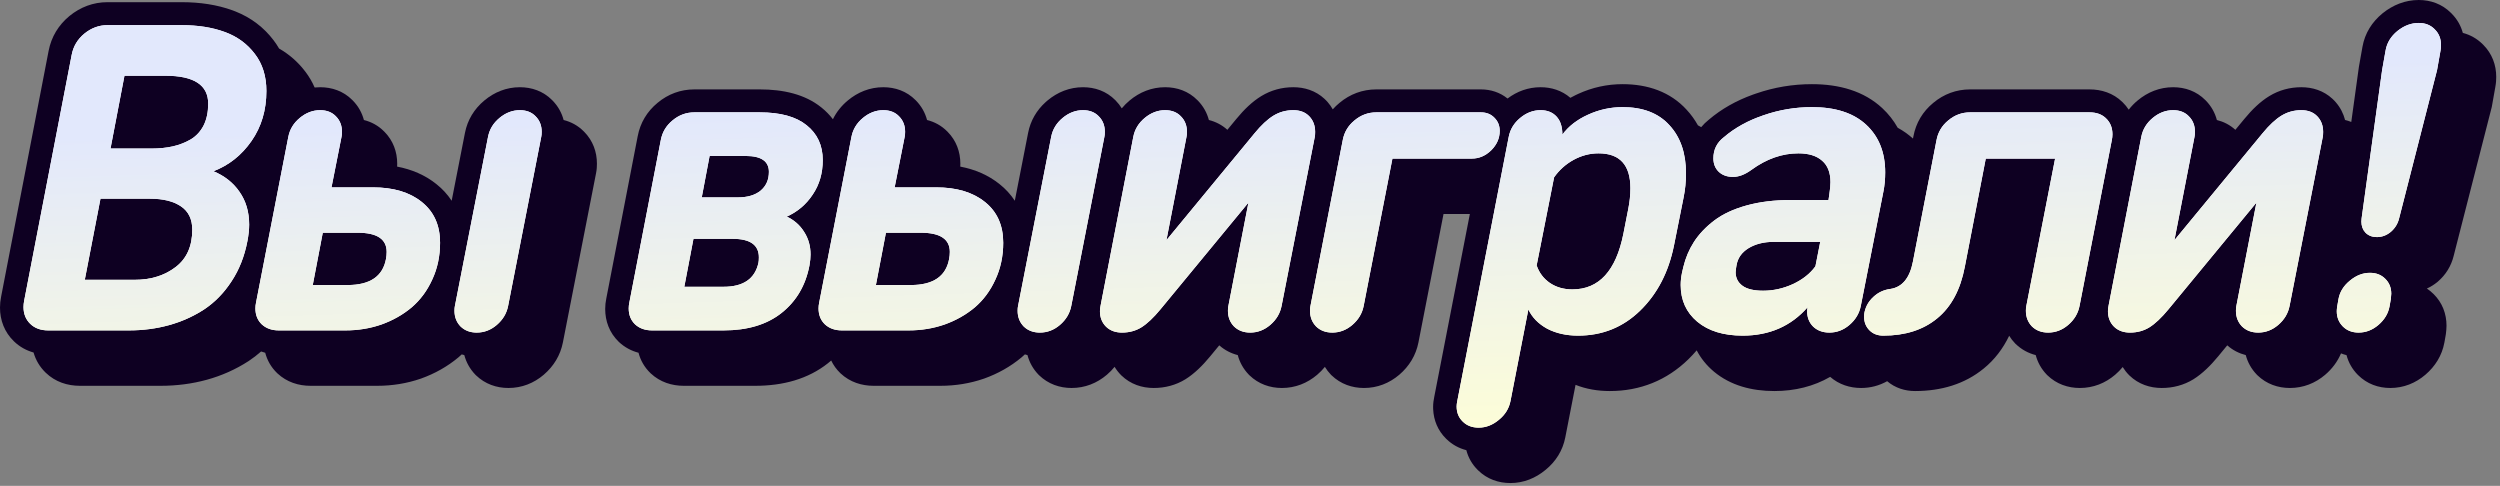 <svg width="319" height="62" viewBox="0 0 319 62" fill="none" xmlns="http://www.w3.org/2000/svg">
<rect x="0" y="0" width="319" height="62" fill="#808080" stroke="none"/>
<g clip-path="url(#clip0_113_2)">
<path fill-rule="evenodd" clip-rule="evenodd" d="M308.632 0C310.144 0 311.603 0.508 312.746 1.649C312.771 1.674 312.797 1.698 312.821 1.723L312.82 1.724C313.538 2.442 314.008 3.288 314.257 4.198C315.187 4.441 316.057 4.913 316.795 5.649C316.82 5.674 316.845 5.698 316.87 5.723L316.869 5.724C317.997 6.853 318.518 8.295 318.519 9.81C318.519 10.157 318.498 10.591 318.414 11.029L318.416 11.03L317.952 13.645L317.924 13.753L313.083 32.672C312.764 33.955 312.078 35.063 311.078 35.925L311.056 35.945L311.032 35.964C310.613 36.311 310.156 36.598 309.668 36.818C309.951 37.007 310.222 37.225 310.478 37.476C310.481 37.479 310.486 37.483 310.489 37.486C310.499 37.495 310.508 37.505 310.518 37.514C311.647 38.623 312.175 40.05 312.175 41.555C312.175 41.897 312.137 42.271 312.097 42.594L312.087 42.669L312.074 42.743L311.907 43.69L311.905 43.699L311.903 43.71C311.598 45.37 310.726 46.748 309.486 47.81L309.481 47.815C308.224 48.888 306.701 49.507 305.002 49.507C303.487 49.507 302.024 48.996 300.877 47.849C300.146 47.117 299.664 46.253 299.417 45.317C299.178 45.257 298.944 45.182 298.714 45.091C298.271 46.14 297.586 47.054 296.703 47.81L296.699 47.815C295.429 48.899 293.894 49.507 292.191 49.507C290.678 49.507 289.213 49.01 288.049 47.886L288.011 47.85L287.975 47.812C287.27 47.081 286.802 46.229 286.558 45.31C285.705 45.093 284.901 44.687 284.196 44.065L283.044 45.466C282.069 46.648 281.024 47.679 279.898 48.383L279.89 48.389L279.881 48.394C278.642 49.156 277.262 49.507 275.832 49.507C274.352 49.507 272.885 49.04 271.719 47.915L271.699 47.897L271.68 47.877C271.356 47.553 271.084 47.203 270.857 46.834C270.572 47.183 270.253 47.51 269.902 47.81L269.897 47.815C268.628 48.899 267.093 49.507 265.39 49.507C263.876 49.507 262.411 49.01 261.247 47.886L261.21 47.85L261.173 47.812C260.468 47.081 260.001 46.229 259.757 45.31C258.824 45.072 257.948 44.61 257.198 43.886L257.161 43.85L257.124 43.812C256.832 43.509 256.583 43.186 256.371 42.846C255.587 44.473 254.519 45.888 253.123 47.024L253.122 47.023C250.698 49.013 247.693 49.896 244.357 49.897C243.098 49.897 241.84 49.522 240.802 48.641C239.8 49.201 238.682 49.507 237.479 49.507C236.06 49.507 234.671 49.078 233.529 48.088C231.436 49.296 229.04 49.897 226.405 49.897C223.494 49.897 220.814 49.18 218.7 47.423L218.693 47.416L218.686 47.41C217.75 46.623 217.022 45.712 216.499 44.704C216.163 45.098 215.809 45.479 215.435 45.845C212.677 48.532 209.279 49.897 205.411 49.897C203.879 49.897 202.407 49.65 201.04 49.107L199.73 55.817V55.819C199.401 57.501 198.508 58.902 197.206 59.962L197.205 59.961C195.944 61.006 194.428 61.637 192.725 61.637C191.229 61.637 189.766 61.15 188.611 60.017C188.598 60.004 188.585 59.992 188.572 59.98C187.829 59.249 187.347 58.38 187.104 57.442C186.178 57.206 185.306 56.746 184.562 56.017C184.549 56.004 184.536 55.992 184.523 55.98C183.466 54.941 182.935 53.621 182.872 52.223L182.866 51.938C182.866 51.471 182.928 51.022 183.016 50.614L187.554 27.305H184.194L180.995 43.688V43.69C180.671 45.342 179.813 46.734 178.557 47.81L178.552 47.815C177.282 48.898 175.748 49.507 174.045 49.507C172.531 49.507 171.066 49.01 169.902 47.886L169.864 47.85L169.827 47.812C169.526 47.5 169.27 47.165 169.055 46.813C168.765 47.17 168.441 47.504 168.083 47.81L168.078 47.815C166.808 48.898 165.274 49.507 163.571 49.507C162.058 49.507 160.593 49.01 159.429 47.886L159.391 47.85L159.354 47.812C158.649 47.081 158.182 46.229 157.938 45.31C157.085 45.093 156.281 44.687 155.576 44.065L154.423 45.466C153.448 46.648 152.404 47.679 151.278 48.383L151.27 48.389L151.261 48.394C150.022 49.156 148.642 49.507 147.212 49.507C145.732 49.507 144.265 49.04 143.099 47.915L143.079 47.897L143.06 47.877C142.729 47.546 142.451 47.188 142.222 46.81C141.931 47.168 141.606 47.503 141.247 47.81L141.242 47.815C139.972 48.898 138.438 49.507 136.735 49.507C135.222 49.507 133.757 49.01 132.593 47.886L132.555 47.85L132.518 47.812C131.813 47.081 131.348 46.229 131.104 45.31C130.994 45.282 130.884 45.253 130.776 45.219C130.64 45.346 130.502 45.471 130.359 45.593L130.349 45.602L130.337 45.611C128.938 46.777 127.347 47.67 125.591 48.301L125.574 48.307L125.559 48.312C123.779 48.928 121.916 49.228 119.986 49.228H111.473C109.96 49.228 108.461 48.767 107.256 47.643L107.219 47.607C106.719 47.125 106.337 46.582 106.061 46.002C105.923 46.12 105.784 46.238 105.641 46.352L105.638 46.355C103.101 48.364 99.918 49.228 96.374 49.228H87.249C85.737 49.228 84.236 48.767 83.031 47.643L83.013 47.625L82.995 47.607C82.22 46.859 81.725 45.967 81.474 45.011C80.576 44.774 79.723 44.334 78.982 43.643L78.964 43.625L78.946 43.607C77.752 42.454 77.223 40.962 77.223 39.418C77.223 38.966 77.273 38.524 77.361 38.097L81.367 17.398C81.688 15.678 82.567 14.217 83.915 13.114C85.25 12.003 86.846 11.407 88.598 11.407H96.943C99.919 11.407 102.696 12.014 104.795 13.702C104.8 13.706 104.806 13.711 104.812 13.715C105.379 14.169 105.866 14.673 106.28 15.216C106.726 14.299 107.369 13.497 108.175 12.825C109.454 11.757 110.991 11.129 112.71 11.129C114.203 11.129 115.683 11.616 116.834 12.786C116.847 12.799 116.86 12.812 116.873 12.825C117.585 13.55 118.049 14.4 118.291 15.313C119.237 15.549 120.13 16.021 120.883 16.786C120.896 16.799 120.909 16.812 120.922 16.825C122.029 17.952 122.541 19.382 122.541 20.883C122.541 20.995 122.537 21.122 122.53 21.258C124.398 21.616 126.106 22.333 127.56 23.507C128.339 24.131 128.98 24.838 129.49 25.615L131.189 16.945C131.494 15.39 132.274 14.067 133.424 13.029L133.659 12.825C134.938 11.756 136.476 11.129 138.195 11.129C139.688 11.129 141.168 11.616 142.318 12.786L142.357 12.825C142.664 13.137 142.923 13.472 143.14 13.825C143.436 13.466 143.768 13.132 144.136 12.825C145.415 11.756 146.953 11.129 148.672 11.129C150.165 11.129 151.644 11.616 152.795 12.786C152.808 12.799 152.822 12.812 152.835 12.825C153.547 13.55 154.011 14.4 154.253 15.313C155.103 15.526 155.911 15.929 156.612 16.564L157.764 15.169C158.732 13.991 159.784 12.966 160.938 12.263C162.188 11.5 163.577 11.129 165.031 11.129C166.444 11.129 167.863 11.555 168.998 12.606L169.222 12.825L169.423 13.045C169.672 13.332 169.884 13.636 170.062 13.951C170.322 13.659 170.607 13.384 170.918 13.128C172.256 12.008 173.857 11.407 175.615 11.407H188.97C190.192 11.407 191.378 11.775 192.363 12.571C193.575 11.658 194.999 11.129 196.577 11.129C197.936 11.129 199.284 11.531 200.38 12.482C200.597 12.361 200.819 12.246 201.045 12.136L201.376 11.98C203.171 11.157 205.068 10.739 207.038 10.739C210.241 10.739 213.124 11.709 215.219 14.009C215.787 14.622 216.261 15.286 216.654 15.991C216.795 16.065 216.935 16.142 217.072 16.223C217.358 15.88 217.683 15.561 218.048 15.271C219.669 13.892 221.557 12.835 223.67 12.074L224.099 11.925C226.393 11.134 228.766 10.739 231.203 10.739C234.687 10.739 237.832 11.614 240.176 13.797C240.984 14.549 241.636 15.389 242.146 16.3C242.842 16.681 243.494 17.139 244.096 17.68L244.151 17.395C244.471 15.684 245.345 14.229 246.684 13.128C248.022 12.008 249.622 11.407 251.381 11.407H266.627C268.117 11.407 269.632 11.858 270.824 13.027C270.837 13.04 270.851 13.052 270.863 13.065C271.158 13.354 271.411 13.666 271.625 13.993C271.954 13.569 272.333 13.179 272.757 12.825C274.036 11.757 275.573 11.129 277.292 11.129C278.785 11.129 280.265 11.616 281.416 12.786C281.429 12.799 281.442 12.812 281.455 12.825C282.167 13.55 282.631 14.4 282.873 15.313C283.724 15.525 284.532 15.928 285.233 16.564L286.385 15.169C287.353 13.991 288.405 12.966 289.558 12.263C290.808 11.5 292.197 11.129 293.651 11.129C295.064 11.129 296.483 11.555 297.618 12.606L297.842 12.825L298.043 13.045C298.633 13.724 299.019 14.495 299.231 15.309C299.5 15.374 299.765 15.458 300.023 15.562L300.986 8.599L300.994 8.541L301.004 8.484L301.449 5.98C301.754 4.238 302.675 2.801 304 1.712L304.013 1.702L304.025 1.691C305.335 0.638 306.892 0 308.632 0ZM248.89 15.209C248.878 15.217 248.866 15.227 248.854 15.235C248.873 15.222 248.892 15.209 248.91 15.195L248.89 15.209Z" fill="#0E0022"/>
<path fill-rule="evenodd" clip-rule="evenodd" d="M23.171 0.278C25.514 0.278 27.698 0.601 29.669 1.318L30.061 1.468C32.007 2.244 33.646 3.47 34.91 5.14C35.169 5.479 35.402 5.83 35.61 6.191C36.909 6.935 38.034 7.919 38.959 9.14C39.446 9.776 39.838 10.454 40.148 11.165C40.38 11.141 40.614 11.129 40.852 11.129C42.346 11.129 43.825 11.616 44.976 12.786C44.989 12.799 45.003 12.812 45.016 12.825C45.727 13.55 46.192 14.4 46.434 15.313C47.379 15.549 48.272 16.021 49.024 16.786C49.037 16.799 49.052 16.812 49.065 16.825C50.171 17.952 50.684 19.382 50.684 20.883C50.684 20.995 50.679 21.122 50.673 21.258C52.541 21.616 54.248 22.333 55.702 23.507C56.482 24.131 57.123 24.839 57.633 25.616L59.331 16.946C59.656 15.287 60.522 13.891 61.801 12.825C63.08 11.756 64.618 11.129 66.337 11.129C67.83 11.129 69.31 11.616 70.461 12.786C70.474 12.799 70.487 12.812 70.5 12.825C71.212 13.55 71.676 14.4 71.918 15.313C72.864 15.549 73.757 16.021 74.51 16.786C74.523 16.799 74.536 16.812 74.549 16.825C75.656 17.952 76.168 19.382 76.168 20.883C76.168 21.206 76.152 21.646 76.057 22.1L71.827 43.69C71.503 45.342 70.645 46.734 69.389 47.81L69.385 47.815C68.115 48.899 66.58 49.507 64.877 49.507C63.363 49.507 61.898 49.01 60.734 47.886L60.696 47.85L60.66 47.812C59.955 47.082 59.49 46.229 59.246 45.312C59.136 45.283 59.026 45.253 58.918 45.219C58.782 45.346 58.645 45.472 58.502 45.593L58.49 45.602L58.48 45.611C57.081 46.777 55.489 47.67 53.732 48.301L53.717 48.307L53.7 48.312C51.921 48.928 50.058 49.228 48.129 49.228H39.615C38.103 49.228 36.603 48.767 35.398 47.643L35.361 47.607C34.586 46.859 34.092 45.967 33.841 45.011C33.664 44.964 33.49 44.91 33.317 44.848C32.821 45.285 32.297 45.691 31.741 46.059L31.718 46.074C30.082 47.135 28.306 47.928 26.403 48.453C24.511 48.975 22.535 49.228 20.486 49.228H10.192C8.62 49.228 7.06 48.745 5.825 47.55C5.059 46.809 4.553 45.93 4.283 44.98C3.376 44.726 2.517 44.267 1.776 43.55C0.562 42.375 0 40.856 0 39.252C0 38.784 0.05 38.323 0.139 37.875L6.203 6.493C6.543 4.711 7.461 3.205 8.847 2.055L8.87 2.035C10.257 0.908 11.899 0.278 13.711 0.278H23.171Z" fill="#0E0022"/>
<path d="M16.438 42.159H6.144C5.198 42.159 4.437 41.88 3.862 41.324C3.287 40.767 3 40.053 3 39.182C3 38.922 3.028 38.653 3.083 38.375L9.149 6.992C9.353 5.916 9.89 5.017 10.762 4.293C11.652 3.57 12.636 3.208 13.711 3.208H23.171C25.248 3.208 27.075 3.496 28.651 4.071C30.247 4.646 31.536 5.582 32.519 6.881C33.502 8.161 33.993 9.737 33.993 11.611C33.993 14.04 33.363 16.164 32.101 17.982C30.84 19.799 29.217 21.088 27.233 21.849C28.661 22.442 29.774 23.323 30.571 24.492C31.387 25.66 31.795 27.052 31.795 28.665C31.795 29.277 31.721 29.973 31.573 30.752C31.202 32.699 30.525 34.415 29.542 35.899C28.577 37.383 27.409 38.579 26.036 39.488C24.664 40.378 23.171 41.046 21.557 41.491C19.943 41.936 18.237 42.159 16.438 42.159ZM14.101 18.955H19.331C20.333 18.955 21.242 18.863 22.058 18.677C22.874 18.492 23.634 18.195 24.339 17.787C25.044 17.36 25.591 16.767 25.981 16.006C26.37 15.227 26.565 14.3 26.565 13.224C26.565 10.85 24.747 9.663 21.112 9.663H15.881L14.101 18.955ZM12.821 25.354L10.818 35.704H17.161C19.238 35.704 20.982 35.166 22.392 34.09C23.82 33.014 24.534 31.419 24.534 29.305C24.534 27.97 24.052 26.977 23.087 26.328C22.123 25.679 20.815 25.354 19.164 25.354H12.821Z" fill="white"/>
<path d="M16.438 42.159H6.144C5.198 42.159 4.437 41.88 3.862 41.324C3.287 40.767 3 40.053 3 39.182C3 38.922 3.028 38.653 3.083 38.375L9.149 6.992C9.353 5.916 9.89 5.017 10.762 4.293C11.652 3.57 12.636 3.208 13.711 3.208H23.171C25.248 3.208 27.075 3.496 28.651 4.071C30.247 4.646 31.536 5.582 32.519 6.881C33.502 8.161 33.993 9.737 33.993 11.611C33.993 14.04 33.363 16.164 32.101 17.982C30.84 19.799 29.217 21.088 27.233 21.849C28.661 22.442 29.774 23.323 30.571 24.492C31.387 25.66 31.795 27.052 31.795 28.665C31.795 29.277 31.721 29.973 31.573 30.752C31.202 32.699 30.525 34.415 29.542 35.899C28.577 37.383 27.409 38.579 26.036 39.488C24.664 40.378 23.171 41.046 21.557 41.491C19.943 41.936 18.237 42.159 16.438 42.159ZM14.101 18.955H19.331C20.333 18.955 21.242 18.863 22.058 18.677C22.874 18.492 23.634 18.195 24.339 17.787C25.044 17.36 25.591 16.767 25.981 16.006C26.37 15.227 26.565 14.3 26.565 13.224C26.565 10.85 24.747 9.663 21.112 9.663H15.881L14.101 18.955ZM12.821 25.354L10.818 35.704H17.161C19.238 35.704 20.982 35.166 22.392 34.09C23.82 33.014 24.534 31.419 24.534 29.305C24.534 27.97 24.052 26.977 23.087 26.328C22.123 25.679 20.815 25.354 19.164 25.354H12.821Z" fill="url(#paint0_linear_113_2)"/>
<path d="M43.579 17.453L42.299 23.908H47.585C50.2 23.908 52.278 24.529 53.817 25.772C55.375 27.014 56.154 28.749 56.154 30.974C56.154 32.681 55.821 34.248 55.153 35.676C54.504 37.104 53.623 38.291 52.51 39.237C51.397 40.165 50.117 40.888 48.67 41.407C47.224 41.908 45.694 42.159 44.08 42.159H35.566C34.676 42.159 33.953 41.899 33.396 41.38C32.858 40.86 32.59 40.183 32.59 39.349C32.59 39.108 32.617 38.857 32.673 38.597L36.791 17.453C36.976 16.507 37.458 15.71 38.237 15.06C39.035 14.393 39.907 14.059 40.852 14.059C41.687 14.059 42.355 14.319 42.856 14.838C43.375 15.357 43.635 16.016 43.635 16.813C43.635 17.091 43.616 17.305 43.579 17.453ZM49.255 33.033C49.31 32.736 49.338 32.44 49.338 32.143C49.338 30.511 48.105 29.695 45.638 29.695H41.186L39.907 36.372H44.358C47.214 36.372 48.847 35.259 49.255 33.033ZM58.046 39.042L62.275 17.453C62.461 16.507 62.943 15.71 63.722 15.06C64.519 14.393 65.391 14.059 66.337 14.059C67.172 14.059 67.839 14.319 68.34 14.838C68.859 15.357 69.119 16.016 69.119 16.813C69.119 17.091 69.101 17.305 69.064 17.453L64.835 39.042C64.649 39.989 64.167 40.795 63.388 41.463C62.627 42.112 61.774 42.437 60.828 42.437C59.994 42.437 59.307 42.177 58.77 41.658C58.25 41.12 57.991 40.452 57.991 39.655C57.991 39.395 58.009 39.191 58.046 39.042Z" fill="white"/>
<path d="M43.579 17.453L42.299 23.908H47.585C50.2 23.908 52.278 24.529 53.817 25.772C55.375 27.014 56.154 28.749 56.154 30.974C56.154 32.681 55.821 34.248 55.153 35.676C54.504 37.104 53.623 38.291 52.51 39.237C51.397 40.165 50.117 40.888 48.67 41.407C47.224 41.908 45.694 42.159 44.08 42.159H35.566C34.676 42.159 33.953 41.899 33.396 41.38C32.858 40.86 32.59 40.183 32.59 39.349C32.59 39.108 32.617 38.857 32.673 38.597L36.791 17.453C36.976 16.507 37.458 15.71 38.237 15.06C39.035 14.393 39.907 14.059 40.852 14.059C41.687 14.059 42.355 14.319 42.856 14.838C43.375 15.357 43.635 16.016 43.635 16.813C43.635 17.091 43.616 17.305 43.579 17.453ZM49.255 33.033C49.31 32.736 49.338 32.44 49.338 32.143C49.338 30.511 48.105 29.695 45.638 29.695H41.186L39.907 36.372H44.358C47.214 36.372 48.847 35.259 49.255 33.033ZM58.046 39.042L62.275 17.453C62.461 16.507 62.943 15.71 63.722 15.06C64.519 14.393 65.391 14.059 66.337 14.059C67.172 14.059 67.839 14.319 68.34 14.838C68.859 15.357 69.119 16.016 69.119 16.813C69.119 17.091 69.101 17.305 69.064 17.453L64.835 39.042C64.649 39.989 64.167 40.795 63.388 41.463C62.627 42.112 61.774 42.437 60.828 42.437C59.994 42.437 59.307 42.177 58.77 41.658C58.25 41.12 57.991 40.452 57.991 39.655C57.991 39.395 58.009 39.191 58.046 39.042Z" fill="url(#paint1_linear_113_2)"/>
<path d="M92.325 42.159H83.2C82.31 42.159 81.586 41.899 81.03 41.38C80.492 40.86 80.223 40.183 80.223 39.349C80.223 39.108 80.251 38.857 80.306 38.597L84.313 17.898C84.498 16.878 84.999 16.034 85.815 15.366C86.631 14.68 87.559 14.337 88.597 14.337H96.944C99.578 14.337 101.571 14.884 102.925 15.979C104.298 17.073 104.984 18.557 104.984 20.43C104.984 22.099 104.558 23.564 103.704 24.826C102.87 26.087 101.766 27.024 100.394 27.636C101.358 28.099 102.1 28.758 102.619 29.611C103.157 30.446 103.426 31.401 103.426 32.477C103.426 32.885 103.38 33.348 103.287 33.868C102.805 36.409 101.618 38.431 99.726 39.933C97.853 41.417 95.386 42.159 92.325 42.159ZM89.543 25.187H94.162C95.386 25.187 96.35 24.9 97.055 24.325C97.76 23.731 98.112 22.934 98.112 21.932C98.112 20.578 97.129 19.901 95.163 19.901H90.545L89.543 25.187ZM96.777 33.534C96.814 33.367 96.832 33.135 96.832 32.838C96.832 31.262 95.72 30.474 93.494 30.474H88.486L87.317 36.594H92.325C94.848 36.594 96.332 35.574 96.777 33.534Z" fill="white"/>
<path d="M92.325 42.159H83.2C82.31 42.159 81.586 41.899 81.03 41.38C80.492 40.86 80.223 40.183 80.223 39.349C80.223 39.108 80.251 38.857 80.306 38.597L84.313 17.898C84.498 16.878 84.999 16.034 85.815 15.366C86.631 14.68 87.559 14.337 88.597 14.337H96.944C99.578 14.337 101.571 14.884 102.925 15.979C104.298 17.073 104.984 18.557 104.984 20.43C104.984 22.099 104.558 23.564 103.704 24.826C102.87 26.087 101.766 27.024 100.394 27.636C101.358 28.099 102.1 28.758 102.619 29.611C103.157 30.446 103.426 31.401 103.426 32.477C103.426 32.885 103.38 33.348 103.287 33.868C102.805 36.409 101.618 38.431 99.726 39.933C97.853 41.417 95.386 42.159 92.325 42.159ZM89.543 25.187H94.162C95.386 25.187 96.35 24.9 97.055 24.325C97.76 23.731 98.112 22.934 98.112 21.932C98.112 20.578 97.129 19.901 95.163 19.901H90.545L89.543 25.187ZM96.777 33.534C96.814 33.367 96.832 33.135 96.832 32.838C96.832 31.262 95.72 30.474 93.494 30.474H88.486L87.317 36.594H92.325C94.848 36.594 96.332 35.574 96.777 33.534Z" fill="url(#paint2_linear_113_2)"/>
<path d="M115.437 17.453L114.157 23.908H119.443C122.058 23.908 124.136 24.529 125.675 25.772C127.233 27.014 128.012 28.749 128.012 30.974C128.012 32.681 127.678 34.248 127.011 35.676C126.361 37.104 125.48 38.291 124.368 39.237C123.255 40.165 121.975 40.888 120.528 41.407C119.081 41.908 117.551 42.159 115.938 42.159H107.424C106.534 42.159 105.811 41.899 105.254 41.38C104.716 40.86 104.447 40.183 104.447 39.349C104.447 39.108 104.475 38.857 104.531 38.597L108.648 17.453C108.834 16.507 109.316 15.71 110.095 15.06C110.893 14.393 111.764 14.059 112.71 14.059C113.545 14.059 114.213 14.319 114.713 14.838C115.233 15.357 115.493 16.016 115.493 16.813C115.493 17.091 115.474 17.305 115.437 17.453ZM121.112 33.033C121.168 32.736 121.196 32.44 121.196 32.143C121.196 30.511 119.962 29.695 117.496 29.695H113.044L111.764 36.372H116.216C119.072 36.372 120.704 35.259 121.112 33.033ZM129.904 39.042L134.133 17.453C134.318 16.507 134.801 15.71 135.58 15.06C136.377 14.393 137.249 14.059 138.195 14.059C139.03 14.059 139.697 14.319 140.198 14.838C140.717 15.357 140.977 16.016 140.977 16.813C140.977 17.091 140.958 17.305 140.921 17.453L136.693 39.042C136.507 39.989 136.025 40.795 135.246 41.463C134.485 42.112 133.632 42.437 132.686 42.437C131.852 42.437 131.165 42.177 130.627 41.658C130.108 41.12 129.848 40.452 129.848 39.655C129.848 39.395 129.867 39.191 129.904 39.042Z" fill="white"/>
<path d="M115.437 17.453L114.157 23.908H119.443C122.058 23.908 124.136 24.529 125.675 25.772C127.233 27.014 128.012 28.749 128.012 30.974C128.012 32.681 127.678 34.248 127.011 35.676C126.361 37.104 125.48 38.291 124.368 39.237C123.255 40.165 121.975 40.888 120.528 41.407C119.081 41.908 117.551 42.159 115.938 42.159H107.424C106.534 42.159 105.811 41.899 105.254 41.38C104.716 40.86 104.447 40.183 104.447 39.349C104.447 39.108 104.475 38.857 104.531 38.597L108.648 17.453C108.834 16.507 109.316 15.71 110.095 15.06C110.893 14.393 111.764 14.059 112.71 14.059C113.545 14.059 114.213 14.319 114.713 14.838C115.233 15.357 115.493 16.016 115.493 16.813C115.493 17.091 115.474 17.305 115.437 17.453ZM121.112 33.033C121.168 32.736 121.196 32.44 121.196 32.143C121.196 30.511 119.962 29.695 117.496 29.695H113.044L111.764 36.372H116.216C119.072 36.372 120.704 35.259 121.112 33.033ZM129.904 39.042L134.133 17.453C134.318 16.507 134.801 15.71 135.58 15.06C136.377 14.393 137.249 14.059 138.195 14.059C139.03 14.059 139.697 14.319 140.198 14.838C140.717 15.357 140.977 16.016 140.977 16.813C140.977 17.091 140.958 17.305 140.921 17.453L136.693 39.042C136.507 39.989 136.025 40.795 135.246 41.463C134.485 42.112 133.632 42.437 132.686 42.437C131.852 42.437 131.165 42.177 130.627 41.658C130.108 41.12 129.848 40.452 129.848 39.655C129.848 39.395 129.867 39.191 129.904 39.042Z" fill="url(#paint3_linear_113_2)"/>
<path d="M159.3 25.855L148.06 39.488C147.188 40.545 146.381 41.305 145.639 41.769C144.916 42.214 144.091 42.437 143.163 42.437C142.329 42.437 141.652 42.186 141.132 41.686C140.613 41.166 140.353 40.508 140.353 39.71C140.353 39.488 140.381 39.247 140.437 38.987L144.61 17.453C144.795 16.507 145.278 15.71 146.057 15.06C146.854 14.393 147.726 14.059 148.672 14.059C149.507 14.059 150.174 14.319 150.675 14.838C151.194 15.357 151.454 16.016 151.454 16.813C151.454 17.091 151.435 17.305 151.398 17.453L148.839 30.64L160.079 17.008C160.932 15.969 161.739 15.218 162.499 14.754C163.26 14.291 164.104 14.059 165.031 14.059C165.884 14.059 166.561 14.319 167.062 14.838C167.563 15.357 167.813 16.025 167.813 16.841C167.813 17.138 167.795 17.36 167.757 17.509L163.529 39.042C163.343 39.989 162.861 40.795 162.082 41.463C161.321 42.112 160.468 42.437 159.522 42.437C158.688 42.437 158.001 42.177 157.463 41.658C156.944 41.12 156.684 40.452 156.684 39.655C156.684 39.395 156.703 39.191 156.74 39.042L159.3 25.855Z" fill="white"/>
<path d="M159.3 25.855L148.06 39.488C147.188 40.545 146.381 41.305 145.639 41.769C144.916 42.214 144.091 42.437 143.163 42.437C142.329 42.437 141.652 42.186 141.132 41.686C140.613 41.166 140.353 40.508 140.353 39.71C140.353 39.488 140.381 39.247 140.437 38.987L144.61 17.453C144.795 16.507 145.278 15.71 146.057 15.06C146.854 14.393 147.726 14.059 148.672 14.059C149.507 14.059 150.174 14.319 150.675 14.838C151.194 15.357 151.454 16.016 151.454 16.813C151.454 17.091 151.435 17.305 151.398 17.453L148.839 30.64L160.079 17.008C160.932 15.969 161.739 15.218 162.499 14.754C163.26 14.291 164.104 14.059 165.031 14.059C165.884 14.059 166.561 14.319 167.062 14.838C167.563 15.357 167.813 16.025 167.813 16.841C167.813 17.138 167.795 17.36 167.757 17.509L163.529 39.042C163.343 39.989 162.861 40.795 162.082 41.463C161.321 42.112 160.468 42.437 159.522 42.437C158.688 42.437 158.001 42.177 157.463 41.658C156.944 41.12 156.684 40.452 156.684 39.655C156.684 39.395 156.703 39.191 156.74 39.042L159.3 25.855Z" fill="url(#paint4_linear_113_2)"/>
<path d="M175.616 14.337H188.97C189.675 14.337 190.25 14.569 190.695 15.033C191.14 15.478 191.363 16.034 191.363 16.702C191.363 17.629 191.001 18.455 190.278 19.178C189.554 19.883 188.729 20.235 187.802 20.235H177.674L174.002 39.042C173.817 39.989 173.334 40.795 172.555 41.463C171.795 42.112 170.942 42.437 169.996 42.437C169.161 42.437 168.475 42.177 167.937 41.658C167.418 41.12 167.158 40.452 167.158 39.655C167.158 39.395 167.177 39.191 167.214 39.042L171.331 17.898C171.517 16.878 172.017 16.034 172.834 15.366C173.65 14.68 174.577 14.337 175.616 14.337Z" fill="white"/>
<path d="M175.616 14.337H188.97C189.675 14.337 190.25 14.569 190.695 15.033C191.14 15.478 191.363 16.034 191.363 16.702C191.363 17.629 191.001 18.455 190.278 19.178C189.554 19.883 188.729 20.235 187.802 20.235H177.674L174.002 39.042C173.817 39.989 173.334 40.795 172.555 41.463C171.795 42.112 170.942 42.437 169.996 42.437C169.161 42.437 168.475 42.177 167.937 41.658C167.418 41.12 167.158 40.452 167.158 39.655C167.158 39.395 167.177 39.191 167.214 39.042L171.331 17.898C171.517 16.878 172.017 16.034 172.834 15.366C173.65 14.68 174.577 14.337 175.616 14.337Z" fill="url(#paint5_linear_113_2)"/>
<path d="M207.149 29.806L207.761 26.69C207.947 25.762 208.04 24.872 208.04 24.019C208.04 21.051 206.686 19.567 203.978 19.567C202.865 19.567 201.798 19.846 200.778 20.402C199.777 20.959 198.951 21.7 198.302 22.628L196.076 33.868C196.392 34.795 196.948 35.537 197.746 36.093C198.562 36.65 199.526 36.928 200.639 36.928C204.033 36.928 206.203 34.554 207.149 29.806ZM199.359 17.175C200.138 16.118 201.223 15.274 202.614 14.643C204.024 13.994 205.499 13.669 207.038 13.669C209.635 13.669 211.629 14.439 213.02 15.979C214.429 17.499 215.134 19.549 215.134 22.127C215.134 23.166 215.032 24.186 214.828 25.187L213.604 31.308C212.918 34.721 211.48 37.494 209.292 39.627C207.103 41.76 204.46 42.826 201.362 42.826C199.86 42.826 198.543 42.529 197.412 41.936C196.299 41.324 195.501 40.508 195.019 39.488L192.738 51.173C192.552 52.119 192.061 52.916 191.263 53.565C190.466 54.233 189.603 54.567 188.676 54.567C187.841 54.567 187.164 54.307 186.645 53.788C186.125 53.287 185.866 52.647 185.866 51.868C185.866 51.664 185.894 51.432 185.949 51.173L192.515 17.453C192.701 16.507 193.183 15.71 193.962 15.06C194.759 14.393 195.631 14.059 196.577 14.059C197.43 14.059 198.107 14.328 198.608 14.866C199.109 15.403 199.359 16.173 199.359 17.175Z" fill="white"/>
<path d="M207.149 29.806L207.761 26.69C207.947 25.762 208.04 24.872 208.04 24.019C208.04 21.051 206.686 19.567 203.978 19.567C202.865 19.567 201.798 19.846 200.778 20.402C199.777 20.959 198.951 21.7 198.302 22.628L196.076 33.868C196.392 34.795 196.948 35.537 197.746 36.093C198.562 36.65 199.526 36.928 200.639 36.928C204.033 36.928 206.203 34.554 207.149 29.806ZM199.359 17.175C200.138 16.118 201.223 15.274 202.614 14.643C204.024 13.994 205.499 13.669 207.038 13.669C209.635 13.669 211.629 14.439 213.02 15.979C214.429 17.499 215.134 19.549 215.134 22.127C215.134 23.166 215.032 24.186 214.828 25.187L213.604 31.308C212.918 34.721 211.48 37.494 209.292 39.627C207.103 41.76 204.46 42.826 201.362 42.826C199.86 42.826 198.543 42.529 197.412 41.936C196.299 41.324 195.501 40.508 195.019 39.488L192.738 51.173C192.552 52.119 192.061 52.916 191.263 53.565C190.466 54.233 189.603 54.567 188.676 54.567C187.841 54.567 187.164 54.307 186.645 53.788C186.125 53.287 185.866 52.647 185.866 51.868C185.866 51.664 185.894 51.432 185.949 51.173L192.515 17.453C192.701 16.507 193.183 15.71 193.962 15.06C194.759 14.393 195.631 14.059 196.577 14.059C197.43 14.059 198.107 14.328 198.608 14.866C199.109 15.403 199.359 16.173 199.359 17.175Z" fill="url(#paint6_linear_113_2)"/>
<path d="M229.479 19.567C227.401 19.567 225.398 20.272 223.469 21.682C222.653 22.275 221.874 22.572 221.132 22.572C220.39 22.572 219.787 22.359 219.324 21.932C218.86 21.487 218.628 20.912 218.628 20.207C218.628 19.095 219.073 18.195 219.964 17.509C221.373 16.303 223.07 15.366 225.055 14.699C227.04 14.012 229.089 13.669 231.204 13.669C234.208 13.669 236.517 14.421 238.131 15.923C239.745 17.425 240.552 19.447 240.552 21.988C240.552 22.86 240.477 23.666 240.329 24.408L237.436 39.042C237.25 39.989 236.768 40.795 235.989 41.463C235.228 42.112 234.375 42.437 233.429 42.437C232.595 42.437 231.908 42.186 231.371 41.686C230.851 41.166 230.592 40.517 230.592 39.738C230.592 39.608 230.61 39.432 230.647 39.209C228.533 41.621 225.769 42.826 222.356 42.826C219.927 42.826 217.998 42.233 216.569 41.046C215.16 39.859 214.455 38.301 214.455 36.372C214.455 35.852 214.511 35.333 214.622 34.814L214.789 34.09C215.067 32.922 215.522 31.846 216.152 30.863C216.801 29.861 217.664 28.953 218.74 28.137C219.815 27.32 221.188 26.68 222.857 26.217C224.526 25.753 226.418 25.521 228.533 25.521H233.318L233.429 24.742C233.522 24.13 233.568 23.629 233.568 23.24C233.568 22.034 233.216 21.125 232.511 20.513C231.806 19.883 230.796 19.567 229.479 19.567ZM224.972 37.095C226.27 37.095 227.531 36.817 228.755 36.26C229.998 35.685 230.962 34.925 231.649 33.979L232.261 30.863H226.307C225.064 30.863 223.998 31.132 223.108 31.67C222.236 32.208 221.726 32.94 221.577 33.868L221.522 34.202C221.485 34.461 221.466 34.638 221.466 34.73C221.466 35.454 221.754 36.029 222.329 36.455C222.904 36.882 223.785 37.095 224.972 37.095Z" fill="white"/>
<path d="M229.479 19.567C227.401 19.567 225.398 20.272 223.469 21.682C222.653 22.275 221.874 22.572 221.132 22.572C220.39 22.572 219.787 22.359 219.324 21.932C218.86 21.487 218.628 20.912 218.628 20.207C218.628 19.095 219.073 18.195 219.964 17.509C221.373 16.303 223.07 15.366 225.055 14.699C227.04 14.012 229.089 13.669 231.204 13.669C234.208 13.669 236.517 14.421 238.131 15.923C239.745 17.425 240.552 19.447 240.552 21.988C240.552 22.86 240.477 23.666 240.329 24.408L237.436 39.042C237.25 39.989 236.768 40.795 235.989 41.463C235.228 42.112 234.375 42.437 233.429 42.437C232.595 42.437 231.908 42.186 231.371 41.686C230.851 41.166 230.592 40.517 230.592 39.738C230.592 39.608 230.61 39.432 230.647 39.209C228.533 41.621 225.769 42.826 222.356 42.826C219.927 42.826 217.998 42.233 216.569 41.046C215.16 39.859 214.455 38.301 214.455 36.372C214.455 35.852 214.511 35.333 214.622 34.814L214.789 34.09C215.067 32.922 215.522 31.846 216.152 30.863C216.801 29.861 217.664 28.953 218.74 28.137C219.815 27.32 221.188 26.68 222.857 26.217C224.526 25.753 226.418 25.521 228.533 25.521H233.318L233.429 24.742C233.522 24.13 233.568 23.629 233.568 23.24C233.568 22.034 233.216 21.125 232.511 20.513C231.806 19.883 230.796 19.567 229.479 19.567ZM224.972 37.095C226.27 37.095 227.531 36.817 228.755 36.26C229.998 35.685 230.962 34.925 231.649 33.979L232.261 30.863H226.307C225.064 30.863 223.998 31.132 223.108 31.67C222.236 32.208 221.726 32.94 221.577 33.868L221.522 34.202C221.485 34.461 221.466 34.638 221.466 34.73C221.466 35.454 221.754 36.029 222.329 36.455C222.904 36.882 223.785 37.095 224.972 37.095Z" fill="url(#paint7_linear_113_2)"/>
<path d="M237.916 39.822C238.082 39.061 238.463 38.412 239.056 37.874C239.65 37.318 240.364 36.984 241.198 36.873C242.719 36.65 243.684 35.481 244.092 33.367L247.097 17.898C247.282 16.878 247.783 16.034 248.599 15.366C249.415 14.68 250.342 14.337 251.381 14.337H266.627C267.518 14.337 268.222 14.597 268.742 15.116C269.28 15.635 269.549 16.312 269.549 17.147C269.549 17.388 269.521 17.639 269.465 17.898L265.348 39.042C265.162 39.989 264.68 40.795 263.901 41.463C263.14 42.112 262.287 42.437 261.341 42.437C260.507 42.437 259.82 42.177 259.282 41.658C258.763 41.12 258.503 40.452 258.503 39.655C258.503 39.395 258.522 39.191 258.559 39.042L262.232 20.235H253.384L250.713 34.035C250.157 36.965 248.979 39.163 247.18 40.628C245.4 42.094 243.109 42.826 240.308 42.826C239.585 42.826 239.001 42.604 238.555 42.159C238.092 41.695 237.86 41.12 237.86 40.434C237.86 40.174 237.878 39.97 237.916 39.822Z" fill="white"/>
<path d="M237.916 39.822C238.082 39.061 238.463 38.412 239.056 37.874C239.65 37.318 240.364 36.984 241.198 36.873C242.719 36.65 243.684 35.481 244.092 33.367L247.097 17.898C247.282 16.878 247.783 16.034 248.599 15.366C249.415 14.68 250.342 14.337 251.381 14.337H266.627C267.518 14.337 268.222 14.597 268.742 15.116C269.28 15.635 269.549 16.312 269.549 17.147C269.549 17.388 269.521 17.639 269.465 17.898L265.348 39.042C265.162 39.989 264.68 40.795 263.901 41.463C263.14 42.112 262.287 42.437 261.341 42.437C260.507 42.437 259.82 42.177 259.282 41.658C258.763 41.12 258.503 40.452 258.503 39.655C258.503 39.395 258.522 39.191 258.559 39.042L262.232 20.235H253.384L250.713 34.035C250.157 36.965 248.979 39.163 247.18 40.628C245.4 42.094 243.109 42.826 240.308 42.826C239.585 42.826 239.001 42.604 238.555 42.159C238.092 41.695 237.86 41.12 237.86 40.434C237.86 40.174 237.878 39.97 237.916 39.822Z" fill="url(#paint8_linear_113_2)"/>
<path d="M287.92 25.855L276.68 39.488C275.808 40.545 275.002 41.305 274.26 41.769C273.536 42.214 272.711 42.437 271.784 42.437C270.949 42.437 270.272 42.186 269.753 41.686C269.233 41.166 268.974 40.508 268.974 39.71C268.974 39.488 269.001 39.247 269.057 38.987L273.23 17.453C273.416 16.507 273.898 15.71 274.677 15.06C275.474 14.393 276.346 14.059 277.292 14.059C278.127 14.059 278.795 14.319 279.295 14.838C279.815 15.357 280.074 16.016 280.074 16.813C280.074 17.091 280.056 17.305 280.019 17.453L277.459 30.64L288.699 17.008C289.552 15.969 290.359 15.218 291.119 14.754C291.88 14.291 292.724 14.059 293.651 14.059C294.504 14.059 295.181 14.319 295.682 14.838C296.183 15.357 296.433 16.025 296.433 16.841C296.433 17.138 296.415 17.36 296.378 17.509L292.149 39.042C291.963 39.989 291.481 40.795 290.702 41.463C289.942 42.112 289.088 42.437 288.143 42.437C287.308 42.437 286.622 42.177 286.084 41.658C285.564 41.12 285.305 40.452 285.305 39.655C285.305 39.395 285.323 39.191 285.36 39.042L287.92 25.855Z" fill="white"/>
<path d="M287.92 25.855L276.68 39.488C275.808 40.545 275.002 41.305 274.26 41.769C273.536 42.214 272.711 42.437 271.784 42.437C270.949 42.437 270.272 42.186 269.753 41.686C269.233 41.166 268.974 40.508 268.974 39.71C268.974 39.488 269.001 39.247 269.057 38.987L273.23 17.453C273.416 16.507 273.898 15.71 274.677 15.06C275.474 14.393 276.346 14.059 277.292 14.059C278.127 14.059 278.795 14.319 279.295 14.838C279.815 15.357 280.074 16.016 280.074 16.813C280.074 17.091 280.056 17.305 280.019 17.453L277.459 30.64L288.699 17.008C289.552 15.969 290.359 15.218 291.119 14.754C291.88 14.291 292.724 14.059 293.651 14.059C294.504 14.059 295.181 14.319 295.682 14.838C296.183 15.357 296.433 16.025 296.433 16.841C296.433 17.138 296.415 17.36 296.378 17.509L292.149 39.042C291.963 39.989 291.481 40.795 290.702 41.463C289.942 42.112 289.088 42.437 288.143 42.437C287.308 42.437 286.622 42.177 286.084 41.658C285.564 41.12 285.305 40.452 285.305 39.655C285.305 39.395 285.323 39.191 285.36 39.042L287.92 25.855Z" fill="url(#paint9_linear_113_2)"/>
<path d="M301.343 27.858L303.958 8.94L304.403 6.436C304.57 5.471 305.071 4.646 305.905 3.96C306.759 3.273 307.667 2.93 308.632 2.93C309.466 2.93 310.143 3.199 310.663 3.737C311.201 4.256 311.47 4.924 311.47 5.74C311.47 6.037 311.451 6.269 311.414 6.436L310.969 8.94L306.128 27.858C305.961 28.544 305.609 29.119 305.071 29.583C304.533 30.028 303.939 30.251 303.29 30.251C302.697 30.251 302.214 30.066 301.843 29.695C301.491 29.323 301.315 28.851 301.315 28.276C301.315 28.09 301.324 27.951 301.343 27.858ZM300.953 42.437C300.137 42.437 299.469 42.177 298.95 41.658C298.431 41.138 298.171 40.489 298.171 39.71C298.171 39.562 298.189 39.358 298.227 39.098L298.393 38.152C298.56 37.243 299.043 36.464 299.84 35.815C300.638 35.148 301.491 34.814 302.4 34.814C303.197 34.814 303.847 35.064 304.347 35.565C304.867 36.066 305.126 36.706 305.126 37.484C305.126 37.633 305.108 37.855 305.071 38.152L304.904 39.098C304.737 40.007 304.264 40.795 303.485 41.463C302.724 42.112 301.88 42.437 300.953 42.437Z" fill="white"/>
<path d="M301.343 27.858L303.958 8.94L304.403 6.436C304.57 5.471 305.071 4.646 305.905 3.96C306.759 3.273 307.667 2.93 308.632 2.93C309.466 2.93 310.143 3.199 310.663 3.737C311.201 4.256 311.47 4.924 311.47 5.74C311.47 6.037 311.451 6.269 311.414 6.436L310.969 8.94L306.128 27.858C305.961 28.544 305.609 29.119 305.071 29.583C304.533 30.028 303.939 30.251 303.29 30.251C302.697 30.251 302.214 30.066 301.843 29.695C301.491 29.323 301.315 28.851 301.315 28.276C301.315 28.09 301.324 27.951 301.343 27.858ZM300.953 42.437C300.137 42.437 299.469 42.177 298.95 41.658C298.431 41.138 298.171 40.489 298.171 39.71C298.171 39.562 298.189 39.358 298.227 39.098L298.393 38.152C298.56 37.243 299.043 36.464 299.84 35.815C300.638 35.148 301.491 34.814 302.4 34.814C303.197 34.814 303.847 35.064 304.347 35.565C304.867 36.066 305.126 36.706 305.126 37.484C305.126 37.633 305.108 37.855 305.071 38.152L304.904 39.098C304.737 40.007 304.264 40.795 303.485 41.463C302.724 42.112 301.88 42.437 300.953 42.437Z" fill="url(#paint10_linear_113_2)"/>
</g>
<defs>
<linearGradient id="paint0_linear_113_2" x1="175.655" y1="5.192" x2="177.46" y2="59.462" gradientUnits="userSpaceOnUse">
<stop offset="0.123" stop-color="#E2E8FC"/>
<stop offset="1" stop-color="#FFFFD4"/>
</linearGradient>
<linearGradient id="paint1_linear_113_2" x1="175.655" y1="5.192" x2="177.46" y2="59.462" gradientUnits="userSpaceOnUse">
<stop offset="0.123" stop-color="#E2E8FC"/>
<stop offset="1" stop-color="#FFFFD4"/>
</linearGradient>
<linearGradient id="paint2_linear_113_2" x1="175.655" y1="5.192" x2="177.46" y2="59.462" gradientUnits="userSpaceOnUse">
<stop offset="0.123" stop-color="#E2E8FC"/>
<stop offset="1" stop-color="#FFFFD4"/>
</linearGradient>
<linearGradient id="paint3_linear_113_2" x1="175.655" y1="5.192" x2="177.46" y2="59.462" gradientUnits="userSpaceOnUse">
<stop offset="0.123" stop-color="#E2E8FC"/>
<stop offset="1" stop-color="#FFFFD4"/>
</linearGradient>
<linearGradient id="paint4_linear_113_2" x1="175.655" y1="5.192" x2="177.46" y2="59.462" gradientUnits="userSpaceOnUse">
<stop offset="0.123" stop-color="#E2E8FC"/>
<stop offset="1" stop-color="#FFFFD4"/>
</linearGradient>
<linearGradient id="paint5_linear_113_2" x1="175.655" y1="5.192" x2="177.46" y2="59.462" gradientUnits="userSpaceOnUse">
<stop offset="0.123" stop-color="#E2E8FC"/>
<stop offset="1" stop-color="#FFFFD4"/>
</linearGradient>
<linearGradient id="paint6_linear_113_2" x1="175.655" y1="5.192" x2="177.46" y2="59.462" gradientUnits="userSpaceOnUse">
<stop offset="0.123" stop-color="#E2E8FC"/>
<stop offset="1" stop-color="#FFFFD4"/>
</linearGradient>
<linearGradient id="paint7_linear_113_2" x1="175.655" y1="5.192" x2="177.46" y2="59.462" gradientUnits="userSpaceOnUse">
<stop offset="0.123" stop-color="#E2E8FC"/>
<stop offset="1" stop-color="#FFFFD4"/>
</linearGradient>
<linearGradient id="paint8_linear_113_2" x1="175.655" y1="5.192" x2="177.46" y2="59.462" gradientUnits="userSpaceOnUse">
<stop offset="0.123" stop-color="#E2E8FC"/>
<stop offset="1" stop-color="#FFFFD4"/>
</linearGradient>
<linearGradient id="paint9_linear_113_2" x1="175.655" y1="5.192" x2="177.46" y2="59.462" gradientUnits="userSpaceOnUse">
<stop offset="0.123" stop-color="#E2E8FC"/>
<stop offset="1" stop-color="#FFFFD4"/>
</linearGradient>
<linearGradient id="paint10_linear_113_2" x1="175.655" y1="5.192" x2="177.46" y2="59.462" gradientUnits="userSpaceOnUse">
<stop offset="0.123" stop-color="#E2E8FC"/>
<stop offset="1" stop-color="#FFFFD4"/>
</linearGradient>
<clipPath id="clip0_113_2">
<rect width="318.519" height="61.637" fill="white"/>
</clipPath>
</defs>
</svg>
